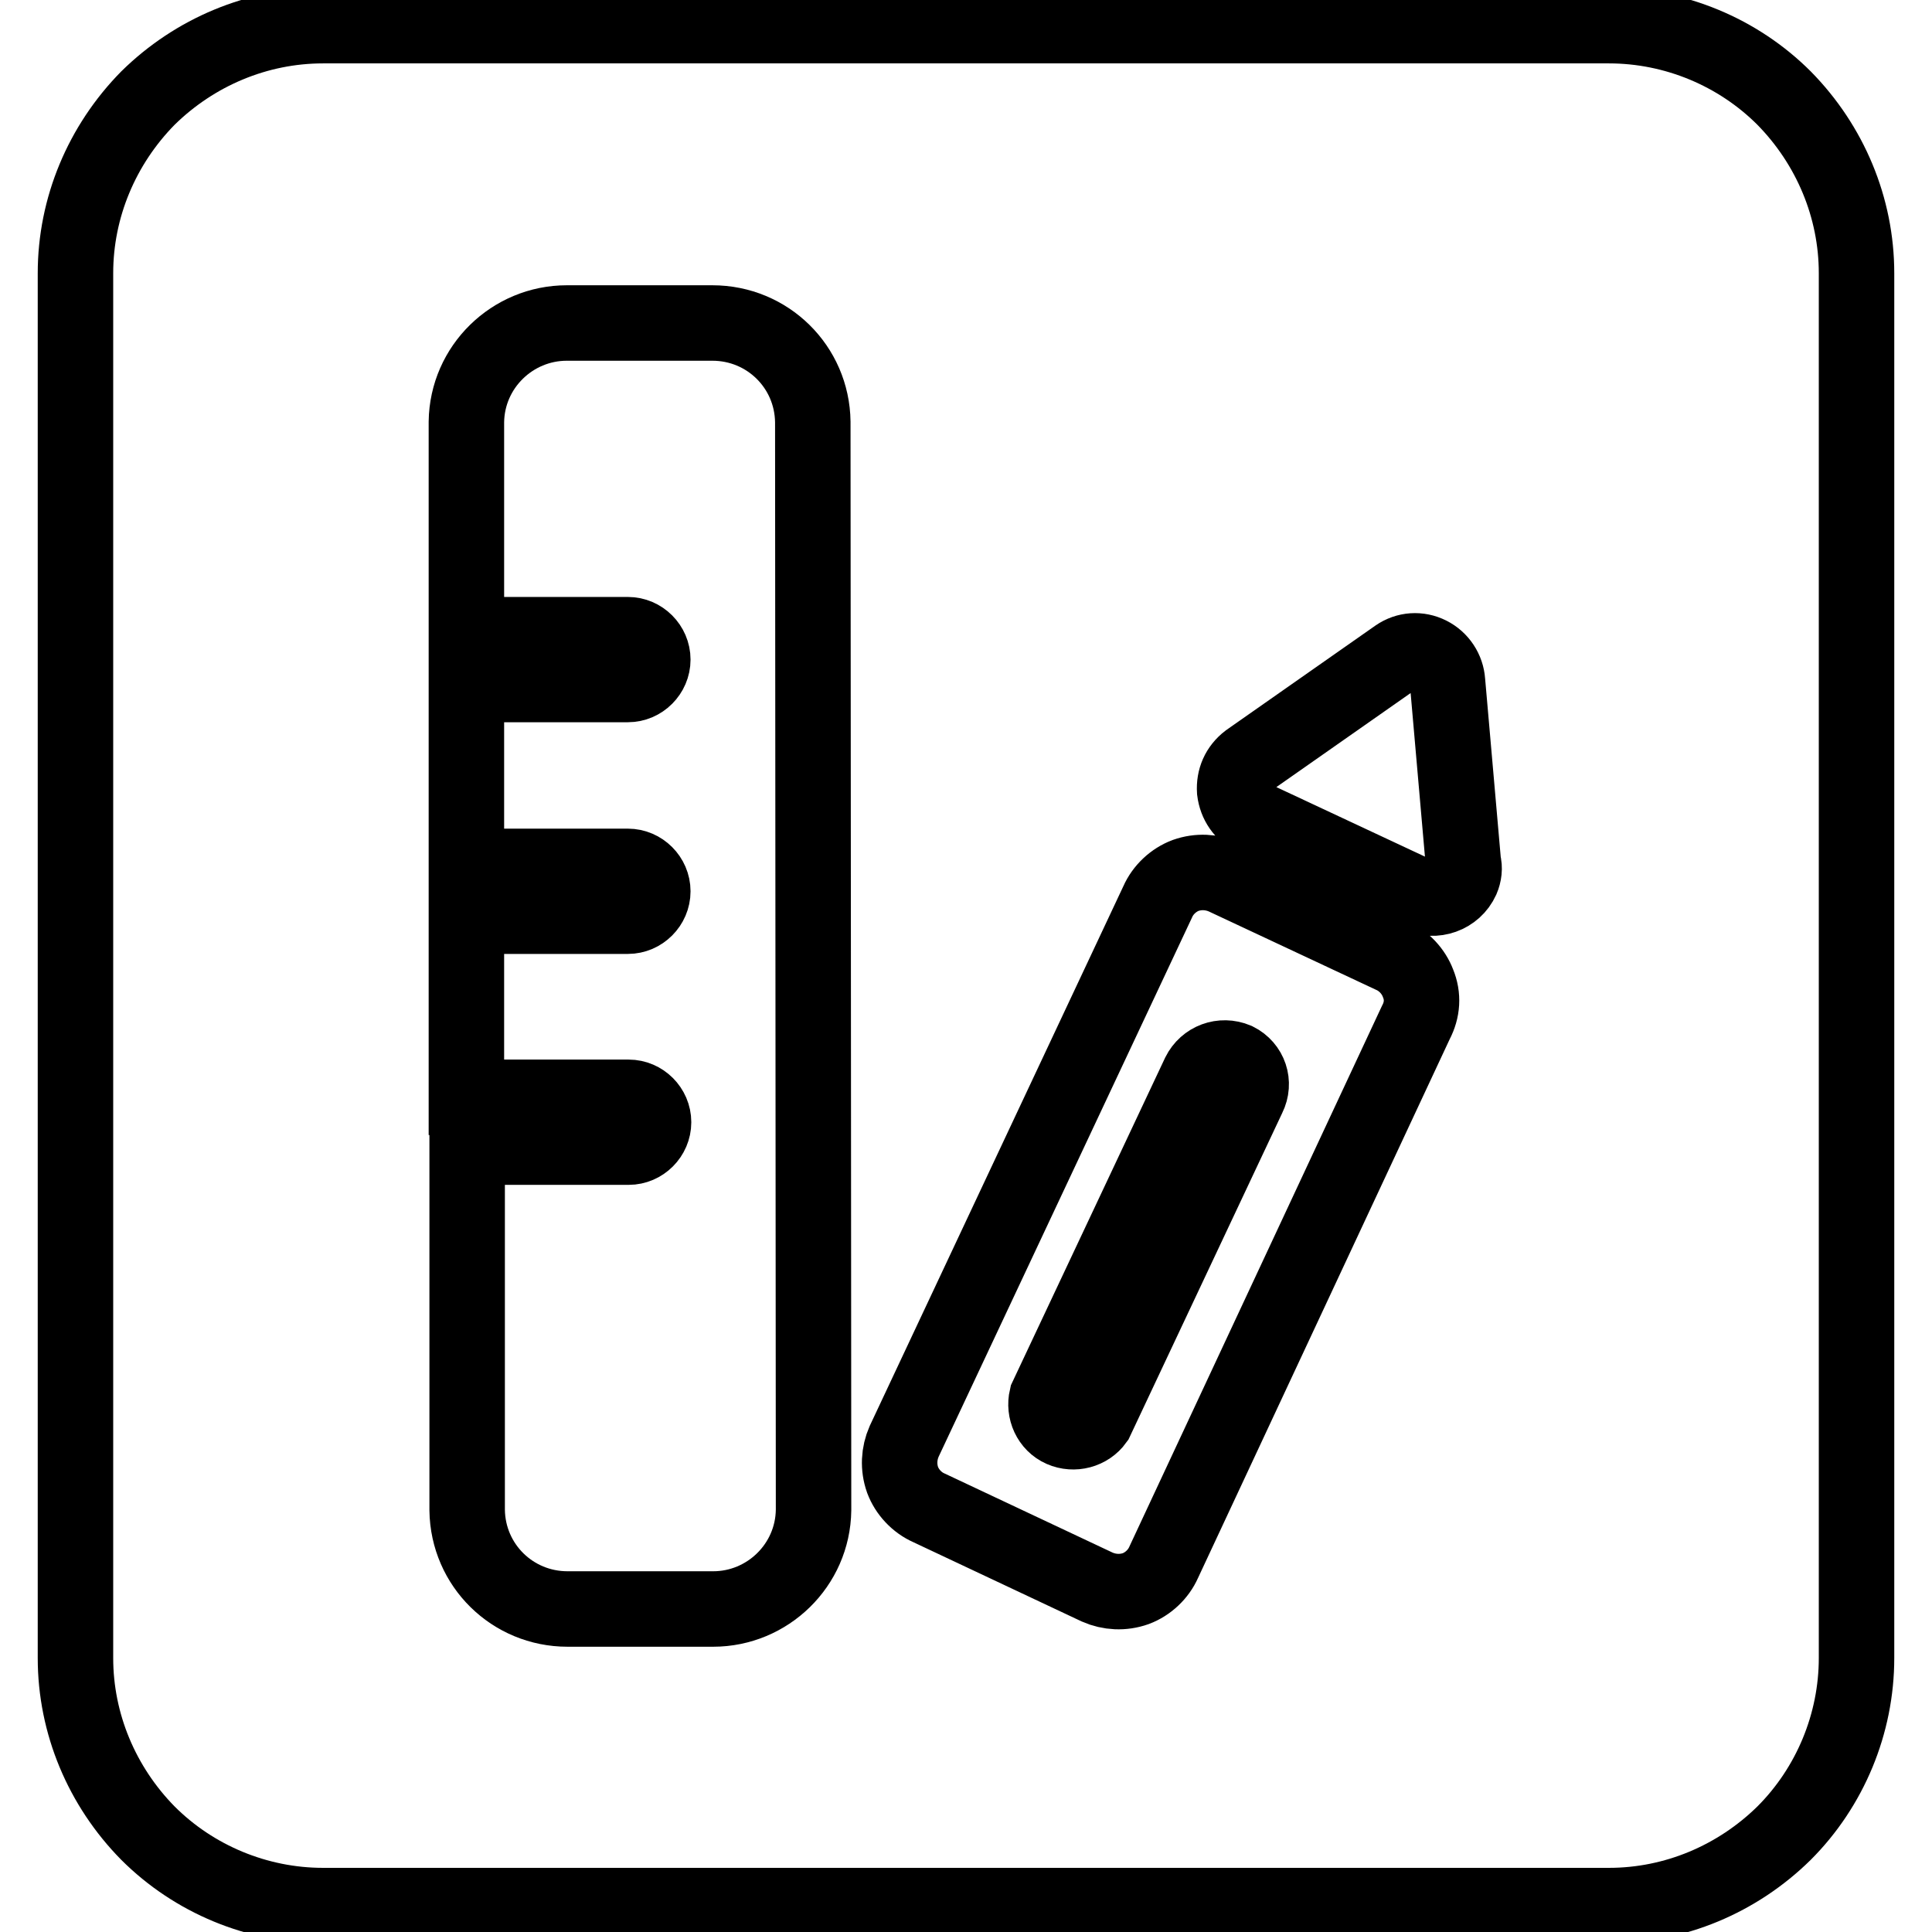 <?xml version="1.0" encoding="utf-8"?>
<!-- Svg Vector Icons : http://www.onlinewebfonts.com/icon -->
<!DOCTYPE svg PUBLIC "-//W3C//DTD SVG 1.1//EN" "http://www.w3.org/Graphics/SVG/1.1/DTD/svg11.dtd">
<svg version="1.1" xmlns="http://www.w3.org/2000/svg" xmlns:xlink="http://www.w3.org/1999/xlink" x="0px" y="0px" viewBox="0 0 256 256" enable-background="new 0 0 256 256" xml:space="preserve">
<g> <path stroke-width="10" fill-opacity="0" stroke="#000000"  d="M163.8,140.5c-1.9-0.8-4,0-4.9,1.8l-20.2,42.9c-0.4,1.7,0.4,3.5,2,4.2c1.6,0.7,3.5,0.2,4.5-1.2l20.2-42.9 C166.3,143.5,165.6,141.4,163.8,140.5z"/> <path stroke-width="10" fill-opacity="0" stroke="#000000"  d="M213.2,3.4H42.8c-8.7,0-17,3.5-23.2,9.6C13.5,19.2,10,27.5,10,36.2v183.5c0,8.7,3.5,17,9.6,23.2 c6.1,6.1,14.5,9.6,23.2,9.6h170.4c8.7,0,17-3.5,23.2-9.6c6.1-6.1,9.6-14.5,9.6-23.2V36.2c0-8.7-3.5-17-9.6-23.2 C230.3,6.9,221.9,3.4,213.2,3.4z M107.8,200.1c-0.1,7.3-6.1,13.1-13.3,13.1H75.2c-7.3,0-13.2-5.8-13.3-13.1V152h21.4 c1.8,0,3.3-1.5,3.3-3.3s-1.5-3.3-3.3-3.3H61.8v-24h21.4c1.8,0,3.3-1.5,3.3-3.3c0-1.8-1.5-3.3-3.3-3.3H61.8V90.7h21.4 c1.8,0,3.3-1.5,3.3-3.3s-1.5-3.3-3.3-3.3H61.8V55.9c0.1-7.3,6.1-13.1,13.3-13.1h19.3c7.3,0,13.2,5.8,13.3,13.1L107.8,200.1 L107.8,200.1z M187.6,135.5L154.2,207c-0.7,1.6-2.1,2.9-3.7,3.5c-1.7,0.6-3.5,0.5-5.1-0.2l-22.3-10.5c-1.6-0.7-2.9-2.1-3.5-3.7 c-0.6-1.7-0.5-3.5,0.2-5.1l33.6-71.5c0.7-1.6,2.1-2.9,3.7-3.5c1.7-0.6,3.5-0.5,5.1,0.2l22.2,10.4c1.6,0.7,2.9,2.1,3.5,3.7 C188.6,132,188.5,133.8,187.6,135.5L187.6,135.5z M193.7,116.5c-1,2.2-3.6,3.1-5.8,2.1l-21.8-10.2c-1.4-0.7-2.3-2-2.5-3.6 c-0.1-1.6,0.5-3,1.8-4l19.7-13.8c1.3-0.9,2.9-1,4.3-0.3c1.4,0.7,2.3,2.1,2.4,3.6l2.1,24C194.1,115,194,115.8,193.7,116.5z"/></g>
</svg>